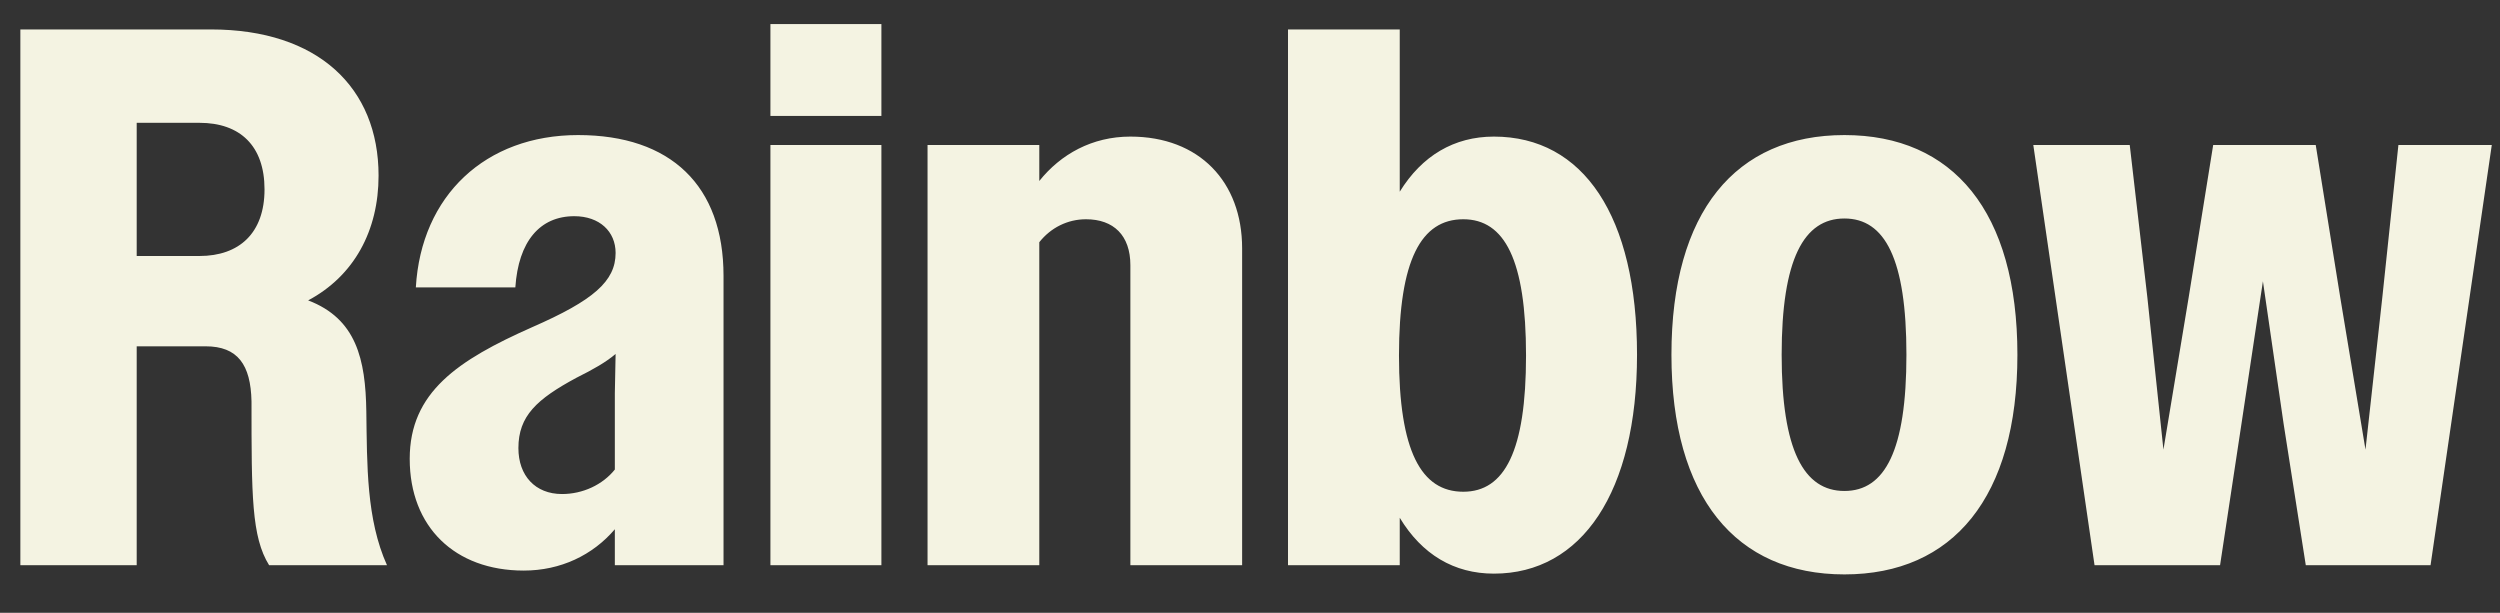 <svg width="1840" height="451" viewBox="0 0 1840 451" fill="none" xmlns="http://www.w3.org/2000/svg">
<rect x="0" y="0" width="1840" height="451" fill="#333333" stroke="none"/>
<path d="M14.986 416V21.668H155.255C234.122 21.668 278.625 64.481 278.625 129.264C278.625 169.824 260.598 203.061 226.798 221.087C262.288 234.607 269.048 264.464 269.612 302.77C270.175 342.204 269.612 382.2 284.822 416H198.069C185.112 395.157 185.112 364.737 185.112 295.447C184.549 268.407 174.972 254.887 151.312 254.887H100.612V416H14.986ZM146.805 90.394H100.612V188.414H146.805C176.099 188.414 194.689 171.514 194.689 139.404C194.689 107.294 176.662 90.394 146.805 90.394ZM385.486 419.943C334.786 419.943 301.55 387.833 301.55 337.697C301.55 288.687 337.04 265.027 391.683 240.804C436.749 221.087 453.086 207.004 453.086 186.161C453.086 170.387 441.256 159.121 422.666 159.121C397.316 159.121 381.543 177.711 379.29 211.511H306.057C310 143.911 357.32 99.408 425.483 99.408C493.646 99.408 532.516 136.588 532.516 203.061V416H452.523V389.523C436.186 408.677 412.526 419.943 385.486 419.943ZM381.543 329.81C381.543 350.09 393.936 363.61 413.653 363.61C428.863 363.61 443.509 356.85 452.523 345.584V289.25L453.086 260.52C445.763 266.717 436.749 271.787 424.356 277.984C395.063 293.757 381.543 306.15 381.543 329.81ZM567.029 85.324V17.724H648.712V85.324H567.029ZM567.029 416V106.731H648.712V416H567.029ZM682.675 416V106.731H764.921V133.208C780.694 113.491 803.791 100.534 831.957 100.534C882.657 100.534 914.204 133.771 914.204 182.781V416H831.957V195.174C831.957 173.204 819.564 161.374 799.284 161.374C785.764 161.374 773.371 167.571 764.921 178.274V416H682.675ZM947.969 416V21.668H1030.21V141.094C1046.55 114.618 1070.21 100.534 1099.5 100.534C1165.41 100.534 1204.85 159.121 1204.85 261.084C1204.85 361.92 1164.29 422.197 1099.5 422.197C1070.21 422.197 1046.55 408.113 1030.21 381.073V416H947.969ZM1076.97 361.92C1107.39 361.92 1123.16 332.064 1123.16 261.647C1123.16 191.231 1107.39 161.374 1076.97 161.374C1045.99 161.374 1029.65 191.231 1029.65 261.647C1029.65 332.064 1045.99 361.92 1076.97 361.92ZM1357.5 422.76C1277.5 422.76 1230.18 365.863 1230.18 261.084C1230.18 155.741 1277.5 99.408 1357.5 99.408C1437.49 99.408 1484.81 155.741 1484.81 261.084C1484.81 365.863 1437.49 422.76 1357.5 422.76ZM1357.5 361.357C1387.35 361.357 1403.13 331.5 1403.13 261.084C1403.13 190.667 1387.35 160.811 1357.5 160.811C1327.64 160.811 1311.3 190.667 1311.3 261.084C1311.3 331.5 1327.64 361.357 1357.5 361.357ZM1541.58 416L1496.51 106.731H1567.49L1580.45 218.834L1592.28 330.937L1610.87 218.834L1628.9 106.731H1704.38L1722.41 218.834L1741 330.937L1753.39 218.834L1765.22 106.731H1833.95L1788.88 416H1697.06L1680.72 311.784L1665.51 207.004L1649.74 311.784L1633.97 416H1541.58Z" fill="#F4F3E2"/>
</svg>
